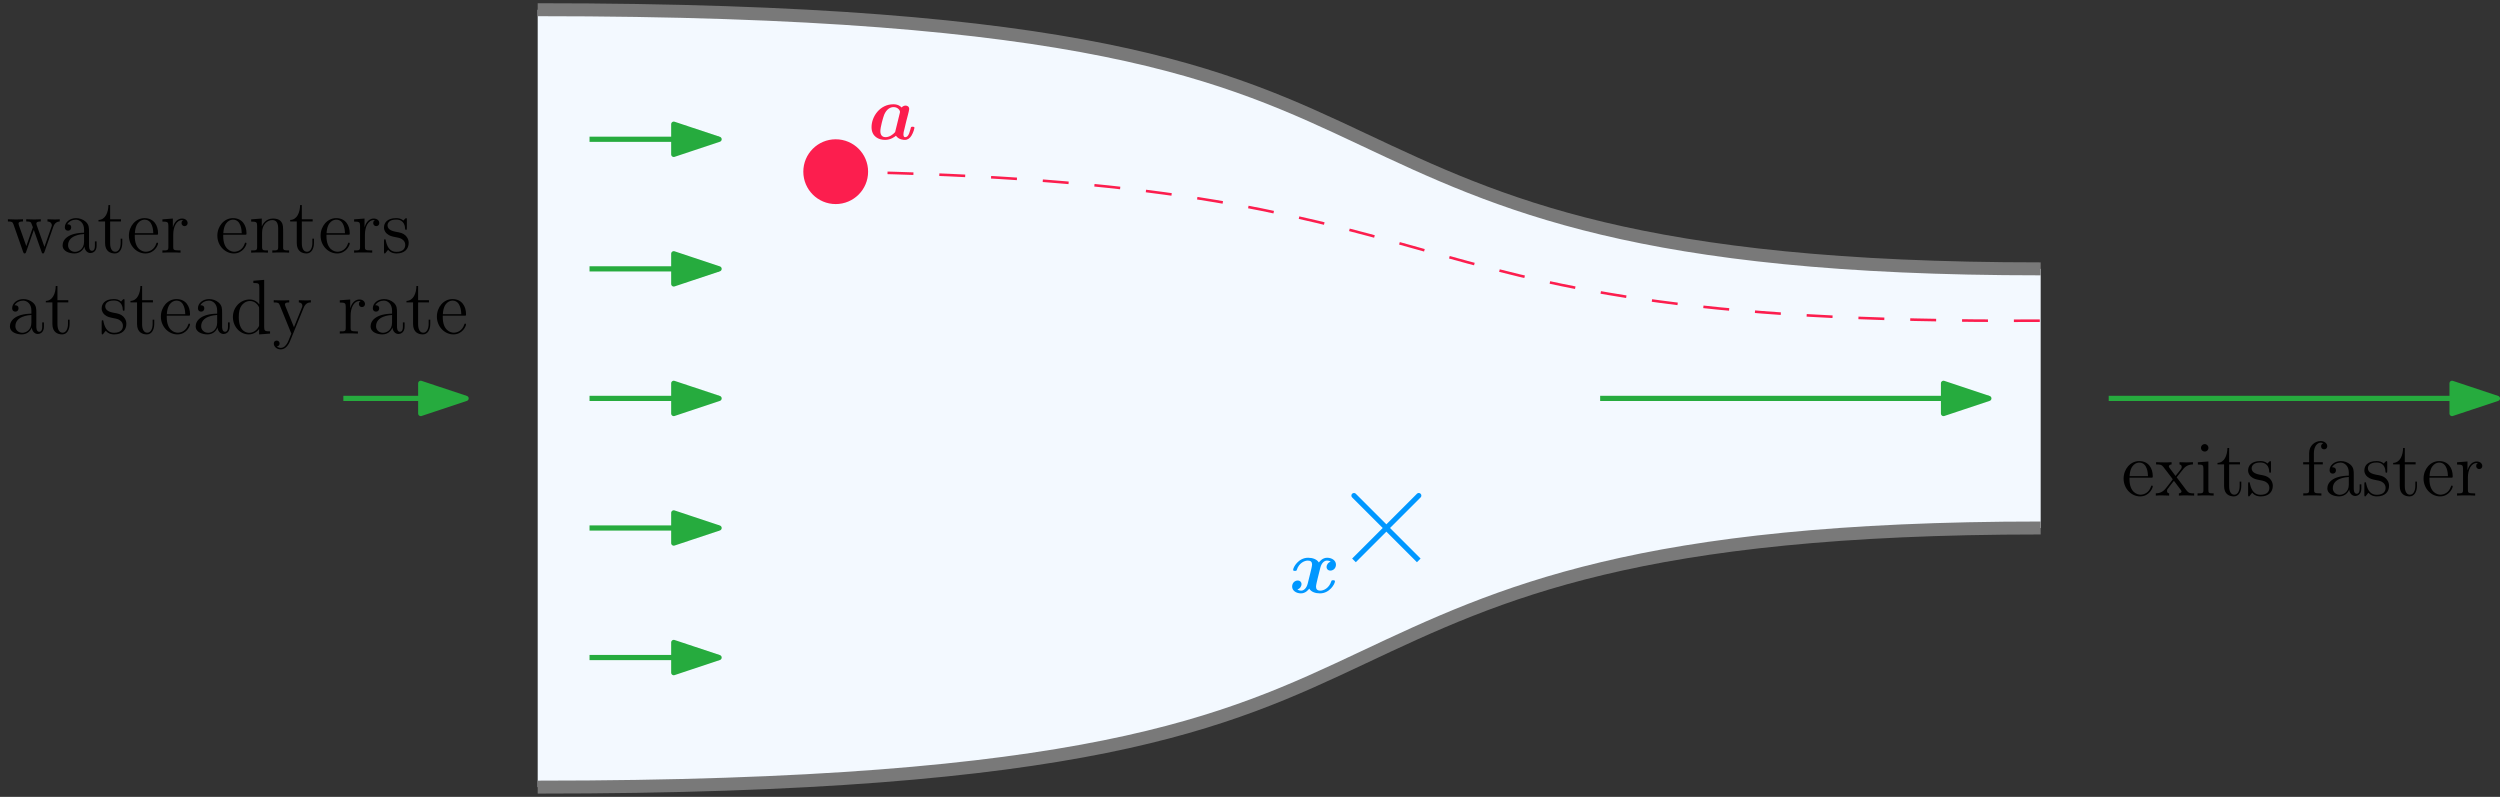 <?xml version="1.0" encoding="UTF-8"?>
<svg xmlns="http://www.w3.org/2000/svg" xmlns:xlink="http://www.w3.org/1999/xlink" width="385.9" height="123" viewBox="0 0 385.9 123">
<rect x="0" y="0" width="385.9" height="123" fill="#333333" stroke="none"/>
<defs>
<g>
<g id="glyph-0-0">
<path d="M 4.609 -3.188 C 4.609 -3.844 4.609 -4.312 4.094 -4.781 C 3.672 -5.156 3.125 -5.328 2.609 -5.328 C 1.625 -5.328 0.875 -4.688 0.875 -3.906 C 0.875 -3.562 1.094 -3.391 1.375 -3.391 C 1.656 -3.391 1.859 -3.594 1.859 -3.891 C 1.859 -4.375 1.438 -4.375 1.25 -4.375 C 1.531 -4.875 2.109 -5.094 2.578 -5.094 C 3.125 -5.094 3.844 -4.641 3.844 -3.562 L 3.844 -3.078 C 1.438 -3.047 0.531 -2.047 0.531 -1.125 C 0.531 -0.172 1.625 0.125 2.359 0.125 C 3.141 0.125 3.688 -0.359 3.906 -0.938 C 3.953 -0.375 4.328 0.062 4.844 0.062 C 5.094 0.062 5.781 -0.109 5.781 -1.062 L 5.781 -1.734 L 5.516 -1.734 L 5.516 -1.062 C 5.516 -0.375 5.234 -0.281 5.062 -0.281 C 4.609 -0.281 4.609 -0.922 4.609 -1.094 Z M 3.844 -1.688 C 3.844 -0.516 2.969 -0.125 2.453 -0.125 C 1.859 -0.125 1.375 -0.547 1.375 -1.125 C 1.375 -2.703 3.406 -2.844 3.844 -2.875 Z M 3.844 -1.688 "/>
</g>
<g id="glyph-0-1">
<path d="M 2.016 -4.812 L 3.688 -4.812 L 3.688 -5.156 L 2.016 -5.156 L 2.016 -7.344 L 1.75 -7.344 C 1.734 -6.234 1.297 -5.078 0.219 -5.047 L 0.219 -4.812 L 1.234 -4.812 L 1.234 -1.484 C 1.234 -0.156 2.109 0.125 2.75 0.125 C 3.5 0.125 3.891 -0.625 3.891 -1.484 L 3.891 -2.156 L 3.641 -2.156 L 3.641 -1.5 C 3.641 -0.641 3.281 -0.141 2.828 -0.141 C 2.016 -0.141 2.016 -1.25 2.016 -1.453 Z M 2.016 -4.812 "/>
</g>
<g id="glyph-0-2">
<path d="M 3.922 -5.062 C 3.922 -5.266 3.922 -5.328 3.797 -5.328 C 3.703 -5.328 3.484 -5.062 3.391 -4.953 C 3.031 -5.266 2.656 -5.328 2.266 -5.328 C 0.828 -5.328 0.391 -4.547 0.391 -3.891 C 0.391 -3.75 0.391 -3.328 0.844 -2.922 C 1.234 -2.578 1.641 -2.5 2.188 -2.391 C 2.844 -2.266 3 -2.219 3.297 -1.984 C 3.516 -1.812 3.672 -1.547 3.672 -1.203 C 3.672 -0.688 3.375 -0.125 2.312 -0.125 C 1.531 -0.125 0.953 -0.578 0.688 -1.766 C 0.641 -1.984 0.641 -2 0.641 -2.016 C 0.609 -2.062 0.562 -2.062 0.531 -2.062 C 0.391 -2.062 0.391 -2 0.391 -1.781 L 0.391 -0.156 C 0.391 0.062 0.391 0.125 0.516 0.125 C 0.578 0.125 0.578 0.109 0.781 -0.141 C 0.844 -0.234 0.844 -0.25 1.031 -0.438 C 1.484 0.125 2.125 0.125 2.328 0.125 C 3.578 0.125 4.203 -0.578 4.203 -1.516 C 4.203 -2.156 3.812 -2.547 3.703 -2.656 C 3.281 -3.031 2.953 -3.094 2.156 -3.234 C 1.812 -3.312 0.938 -3.484 0.938 -4.203 C 0.938 -4.562 1.188 -5.109 2.266 -5.109 C 3.562 -5.109 3.641 -4 3.656 -3.641 C 3.672 -3.531 3.75 -3.531 3.797 -3.531 C 3.922 -3.531 3.922 -3.594 3.922 -3.812 Z M 3.922 -5.062 "/>
</g>
<g id="glyph-0-3">
<path d="M 4.578 -2.766 C 4.844 -2.766 4.859 -2.766 4.859 -3 C 4.859 -4.203 4.219 -5.328 2.766 -5.328 C 1.406 -5.328 0.359 -4.094 0.359 -2.625 C 0.359 -1.047 1.578 0.125 2.906 0.125 C 4.328 0.125 4.859 -1.172 4.859 -1.422 C 4.859 -1.5 4.812 -1.547 4.734 -1.547 C 4.641 -1.547 4.609 -1.484 4.594 -1.422 C 4.281 -0.422 3.484 -0.141 2.969 -0.141 C 2.469 -0.141 1.266 -0.484 1.266 -2.547 L 1.266 -2.766 Z M 1.281 -3 C 1.375 -4.875 2.422 -5.094 2.766 -5.094 C 4.047 -5.094 4.109 -3.406 4.125 -3 Z M 1.281 -3 "/>
</g>
<g id="glyph-0-4">
<path d="M 3.578 -8.156 L 3.578 -7.812 C 4.406 -7.812 4.5 -7.734 4.5 -7.141 L 4.5 -4.5 C 4.25 -4.859 3.734 -5.266 3 -5.266 C 1.609 -5.266 0.422 -4.094 0.422 -2.562 C 0.422 -1.047 1.547 0.125 2.875 0.125 C 3.781 0.125 4.297 -0.484 4.469 -0.703 L 4.469 0.125 L 6.156 0 L 6.156 -0.344 C 5.344 -0.344 5.25 -0.438 5.25 -1.016 L 5.25 -8.297 Z M 4.469 -1.406 C 4.469 -1.188 4.469 -1.141 4.297 -0.891 C 4.016 -0.469 3.531 -0.125 2.922 -0.125 C 2.625 -0.125 1.328 -0.234 1.328 -2.562 C 1.328 -3.422 1.469 -3.891 1.734 -4.297 C 1.969 -4.656 2.453 -5.031 3.047 -5.031 C 3.797 -5.031 4.203 -4.5 4.328 -4.297 C 4.469 -4.094 4.469 -4.078 4.469 -3.859 Z M 4.469 -1.406 "/>
</g>
<g id="glyph-0-5">
<path d="M 4.844 -4 C 5.156 -4.797 5.719 -4.812 5.953 -4.812 L 5.953 -5.156 C 5.609 -5.125 5.438 -5.125 5.062 -5.125 C 4.781 -5.125 4.75 -5.125 4.094 -5.156 L 4.094 -4.812 C 4.531 -4.781 4.641 -4.5 4.641 -4.297 C 4.641 -4.188 4.609 -4.125 4.562 -4 L 3.344 -0.984 L 2.016 -4.25 C 1.953 -4.406 1.953 -4.484 1.953 -4.5 C 1.953 -4.812 2.359 -4.812 2.609 -4.812 L 2.609 -5.156 C 2.297 -5.125 1.703 -5.125 1.375 -5.125 C 0.922 -5.125 0.891 -5.125 0.219 -5.156 L 0.219 -4.812 C 0.906 -4.812 1 -4.75 1.156 -4.375 L 2.938 0 C 2.422 1.266 2.422 1.297 2.359 1.391 C 2.156 1.75 1.844 2.203 1.297 2.203 C 0.938 2.203 0.703 1.984 0.703 1.984 C 0.703 1.984 1.125 1.938 1.125 1.516 C 1.125 1.234 0.891 1.078 0.688 1.078 C 0.484 1.078 0.234 1.188 0.234 1.547 C 0.234 2 0.672 2.438 1.297 2.438 C 1.969 2.438 2.469 1.859 2.766 1.094 Z M 4.844 -4 "/>
</g>
<g id="glyph-0-6">
<path d="M 2 -2.781 C 2 -3.938 2.469 -5.031 3.391 -5.031 C 3.484 -5.031 3.516 -5.031 3.562 -5.016 C 3.469 -4.969 3.281 -4.906 3.281 -4.578 C 3.281 -4.234 3.547 -4.094 3.734 -4.094 C 3.984 -4.094 4.219 -4.25 4.219 -4.578 C 4.219 -4.938 3.891 -5.266 3.375 -5.266 C 2.359 -5.266 2.016 -4.172 1.953 -3.938 L 1.938 -3.938 L 1.938 -5.266 L 0.328 -5.141 L 0.328 -4.797 C 1.141 -4.797 1.25 -4.703 1.25 -4.125 L 1.25 -0.891 C 1.25 -0.344 1.109 -0.344 0.328 -0.344 L 0.328 0 C 0.672 -0.031 1.328 -0.031 1.688 -0.031 C 2.016 -0.031 2.859 -0.031 3.125 0 L 3.125 -0.344 L 2.891 -0.344 C 2.016 -0.344 2 -0.484 2 -0.906 Z M 2 -2.781 "/>
</g>
<g id="glyph-0-7">
<path d="M 7.234 -4.016 C 7.5 -4.766 8.016 -4.797 8.219 -4.812 L 8.219 -5.156 C 7.922 -5.125 7.703 -5.125 7.344 -5.125 C 7 -5.125 6.969 -5.125 6.328 -5.156 L 6.328 -4.812 C 6.859 -4.781 7 -4.453 7 -4.234 C 7 -4.219 7 -4.141 6.953 -4.016 L 5.859 -0.891 L 4.656 -4.266 C 4.609 -4.406 4.609 -4.438 4.609 -4.469 C 4.609 -4.812 5.047 -4.812 5.297 -4.812 L 5.297 -5.156 C 4.953 -5.125 4.469 -5.125 4.125 -5.125 C 3.734 -5.125 3.719 -5.125 3.047 -5.156 L 3.047 -4.812 C 3.5 -4.812 3.656 -4.781 3.797 -4.625 C 3.844 -4.547 4 -4.156 4.078 -3.922 L 3.062 -1 L 1.906 -4.25 C 1.859 -4.406 1.859 -4.438 1.859 -4.484 C 1.859 -4.812 2.312 -4.812 2.547 -4.812 L 2.547 -5.156 C 2.25 -5.125 1.656 -5.125 1.328 -5.125 C 0.984 -5.125 0.969 -5.125 0.219 -5.156 L 0.219 -4.812 C 0.828 -4.812 0.938 -4.75 1.078 -4.375 L 2.578 -0.094 C 2.625 0.031 2.672 0.125 2.797 0.125 C 2.906 0.125 2.969 0.078 3.031 -0.109 L 4.219 -3.516 L 5.422 -0.109 C 5.469 0.078 5.531 0.125 5.641 0.125 C 5.766 0.125 5.812 0.031 5.859 -0.094 Z M 7.234 -4.016 "/>
</g>
<g id="glyph-0-8">
<path d="M 5.312 -2.906 C 5.312 -4.016 5.312 -4.344 5.047 -4.734 C 4.703 -5.203 4.141 -5.266 3.734 -5.266 C 2.562 -5.266 2.109 -4.281 2.016 -4.047 L 2.016 -5.266 L 0.375 -5.141 L 0.375 -4.797 C 1.188 -4.797 1.297 -4.703 1.297 -4.125 L 1.297 -0.891 C 1.297 -0.344 1.156 -0.344 0.375 -0.344 L 0.375 0 C 0.688 -0.031 1.344 -0.031 1.672 -0.031 C 2.016 -0.031 2.672 -0.031 2.969 0 L 2.969 -0.344 C 2.219 -0.344 2.062 -0.344 2.062 -0.891 L 2.062 -3.109 C 2.062 -4.359 2.891 -5.031 3.641 -5.031 C 4.375 -5.031 4.547 -4.422 4.547 -3.688 L 4.547 -0.891 C 4.547 -0.344 4.406 -0.344 3.641 -0.344 L 3.641 0 C 3.938 -0.031 4.594 -0.031 4.922 -0.031 C 5.266 -0.031 5.922 -0.031 6.234 0 L 6.234 -0.344 C 5.625 -0.344 5.328 -0.344 5.312 -0.703 Z M 5.312 -2.906 "/>
</g>
<g id="glyph-0-9">
<path d="M 3.344 -2.828 C 3.688 -3.281 4.203 -3.922 4.422 -4.172 C 4.906 -4.719 5.469 -4.812 5.859 -4.812 L 5.859 -5.156 C 5.344 -5.125 5.312 -5.125 4.859 -5.125 C 4.406 -5.125 4.375 -5.125 3.781 -5.156 L 3.781 -4.812 C 3.938 -4.781 4.125 -4.703 4.125 -4.438 C 4.125 -4.234 4.016 -4.094 3.938 -4 L 3.172 -3.031 L 2.25 -4.266 C 2.219 -4.312 2.141 -4.422 2.141 -4.5 C 2.141 -4.578 2.203 -4.797 2.562 -4.812 L 2.562 -5.156 C 2.266 -5.125 1.656 -5.125 1.328 -5.125 C 0.938 -5.125 0.906 -5.125 0.172 -5.156 L 0.172 -4.812 C 0.781 -4.812 1.016 -4.781 1.266 -4.453 L 2.672 -2.625 C 2.688 -2.609 2.734 -2.531 2.734 -2.5 C 2.734 -2.469 1.812 -1.297 1.688 -1.141 C 1.156 -0.484 0.641 -0.359 0.125 -0.344 L 0.125 0 C 0.578 -0.031 0.594 -0.031 1.109 -0.031 C 1.562 -0.031 1.594 -0.031 2.188 0 L 2.188 -0.344 C 1.906 -0.375 1.859 -0.562 1.859 -0.734 C 1.859 -0.922 1.938 -1.016 2.062 -1.172 C 2.234 -1.422 2.625 -1.906 2.922 -2.281 L 3.891 -1 C 4.094 -0.734 4.094 -0.719 4.094 -0.641 C 4.094 -0.547 4 -0.359 3.688 -0.344 L 3.688 0 C 4 -0.031 4.578 -0.031 4.906 -0.031 C 5.312 -0.031 5.328 -0.031 6.047 0 L 6.047 -0.344 C 5.422 -0.344 5.203 -0.375 4.906 -0.75 Z M 3.344 -2.828 "/>
</g>
<g id="glyph-0-10">
<path d="M 2.078 -7.359 C 2.078 -7.672 1.828 -7.953 1.5 -7.953 C 1.188 -7.953 0.922 -7.703 0.922 -7.375 C 0.922 -7.016 1.203 -6.797 1.5 -6.797 C 1.859 -6.797 2.078 -7.094 2.078 -7.359 Z M 0.438 -5.141 L 0.438 -4.797 C 1.188 -4.797 1.297 -4.719 1.297 -4.141 L 1.297 -0.891 C 1.297 -0.344 1.172 -0.344 0.391 -0.344 L 0.391 0 C 0.734 -0.031 1.297 -0.031 1.656 -0.031 C 1.781 -0.031 2.469 -0.031 2.875 0 L 2.875 -0.344 C 2.109 -0.344 2.062 -0.406 2.062 -0.875 L 2.062 -5.266 Z M 0.438 -5.141 "/>
</g>
<g id="glyph-0-11">
<path d="M 2.062 -4.812 L 3.406 -4.812 L 3.406 -5.156 L 2.031 -5.156 L 2.031 -6.547 C 2.031 -7.625 2.578 -8.172 3.078 -8.172 C 3.172 -8.172 3.344 -8.156 3.484 -8.078 C 3.438 -8.062 3.141 -7.953 3.141 -7.609 C 3.141 -7.344 3.328 -7.141 3.609 -7.141 C 3.891 -7.141 4.094 -7.344 4.094 -7.625 C 4.094 -8.062 3.656 -8.422 3.078 -8.422 C 2.25 -8.422 1.297 -7.766 1.297 -6.547 L 1.297 -5.156 L 0.375 -5.156 L 0.375 -4.812 L 1.297 -4.812 L 1.297 -0.891 C 1.297 -0.344 1.172 -0.344 0.391 -0.344 L 0.391 0 C 0.734 -0.031 1.391 -0.031 1.75 -0.031 C 2.062 -0.031 2.922 -0.031 3.188 0 L 3.188 -0.344 L 2.953 -0.344 C 2.078 -0.344 2.062 -0.484 2.062 -0.906 Z M 2.062 -4.812 "/>
</g>
<g id="glyph-1-0">
<path d="M 6.156 -3.797 C 6.234 -4.094 6.344 -4.562 6.344 -4.672 C 6.344 -5.062 6.031 -5.203 5.781 -5.203 C 5.562 -5.203 5.312 -5.078 5.172 -4.906 C 5 -5.094 4.609 -5.406 3.906 -5.406 C 1.828 -5.406 0.531 -3.516 0.531 -1.875 C 0.531 -0.406 1.641 0.094 2.625 0.094 C 3.484 0.094 4.094 -0.375 4.297 -0.547 C 4.75 0.094 5.531 0.094 5.672 0.094 C 6.109 0.094 6.453 -0.156 6.703 -0.578 C 7 -1.062 7.156 -1.703 7.156 -1.766 C 7.156 -1.938 6.984 -1.938 6.875 -1.938 C 6.734 -1.938 6.688 -1.938 6.641 -1.875 C 6.609 -1.859 6.609 -1.828 6.531 -1.531 C 6.297 -0.578 6.031 -0.328 5.719 -0.328 C 5.594 -0.328 5.453 -0.375 5.453 -0.781 C 5.453 -0.984 5.5 -1.172 5.625 -1.656 C 5.703 -1.984 5.828 -2.469 5.875 -2.719 Z M 4.172 -1.109 C 3.828 -0.703 3.266 -0.328 2.688 -0.328 C 1.953 -0.328 1.891 -0.984 1.891 -1.25 C 1.891 -1.859 2.297 -3.328 2.484 -3.797 C 2.859 -4.672 3.438 -4.969 3.938 -4.969 C 4.641 -4.969 4.922 -4.406 4.922 -4.281 L 4.906 -4.109 Z M 4.172 -1.109 "/>
</g>
<g id="glyph-1-1">
<path d="M 6.406 -4.797 C 5.969 -4.672 5.766 -4.266 5.766 -3.969 C 5.766 -3.703 5.969 -3.422 6.359 -3.422 C 6.781 -3.422 7.219 -3.766 7.219 -4.344 C 7.219 -4.984 6.594 -5.406 5.859 -5.406 C 5.172 -5.406 4.734 -4.891 4.578 -4.672 C 4.281 -5.172 3.609 -5.406 2.922 -5.406 C 1.422 -5.406 0.609 -3.938 0.609 -3.531 C 0.609 -3.375 0.781 -3.375 0.891 -3.375 C 1.047 -3.375 1.125 -3.375 1.172 -3.531 C 1.516 -4.609 2.375 -4.969 2.875 -4.969 C 3.328 -4.969 3.531 -4.75 3.531 -4.375 C 3.531 -4.141 3.375 -3.484 3.266 -3.062 L 2.859 -1.422 C 2.672 -0.688 2.25 -0.328 1.844 -0.328 C 1.781 -0.328 1.5 -0.328 1.266 -0.516 C 1.703 -0.641 1.906 -1.047 1.906 -1.344 C 1.906 -1.609 1.703 -1.891 1.312 -1.891 C 0.891 -1.891 0.453 -1.547 0.453 -0.953 C 0.453 -0.328 1.094 0.094 1.812 0.094 C 2.5 0.094 2.938 -0.422 3.094 -0.641 C 3.391 -0.125 4.062 0.094 4.75 0.094 C 6.25 0.094 7.062 -1.375 7.062 -1.766 C 7.062 -1.938 6.891 -1.938 6.781 -1.938 C 6.641 -1.938 6.547 -1.938 6.5 -1.781 C 6.156 -0.688 5.297 -0.328 4.812 -0.328 C 4.344 -0.328 4.141 -0.547 4.141 -0.938 C 4.141 -1.188 4.297 -1.812 4.406 -2.266 C 4.484 -2.562 4.75 -3.688 4.812 -3.891 C 5 -4.609 5.422 -4.969 5.828 -4.969 C 5.891 -4.969 6.172 -4.969 6.406 -4.797 Z M 6.406 -4.797 "/>
</g>
</g>
<clipPath id="clip-0">
<path clip-rule="nonzero" d="M 325 61 L 385.898 61 L 385.898 62 L 325 62 Z M 325 61 "/>
</clipPath>
<clipPath id="clip-1">
<path clip-rule="nonzero" d="M 378 59 L 385.898 59 L 385.898 64 L 378 64 Z M 378 59 "/>
</clipPath>
<clipPath id="clip-2">
<path clip-rule="nonzero" d="M 378 58 L 385.898 58 L 385.898 65 L 378 65 Z M 378 58 "/>
</clipPath>
</defs>
<path fill-rule="evenodd" fill="rgb(95%, 97.4%, 100%)" fill-opacity="1" d="M 83 1.5 C 167.922 1.5 189.152 11.5 206.848 19.832 C 224.539 28.168 238.691 34.832 261.309 38.168 C 283.922 41.5 315 41.5 315 41.5 C 315 53.5 315 69.5 315 81.5 C 315 81.5 283.922 81.5 261.309 84.832 C 238.691 88.168 224.539 94.832 206.848 103.168 C 189.152 111.5 167.922 121.5 83 121.5 C 83 84.832 83 44.832 83 1.5 "/>
<path fill="none" stroke-width="2" stroke-linecap="butt" stroke-linejoin="round" stroke="rgb(47.6%, 47.6%, 47.6%)" stroke-opacity="1" stroke-miterlimit="10" d="M 120 676 C 204.922 676 226.152 686 247.387 696 C 268.613 706 289.848 716 352 716 " transform="matrix(1, 0, 0, -1, -37, 797.5)"/>
<path fill="none" stroke-width="0.8" stroke-linecap="butt" stroke-linejoin="round" stroke="rgb(14.899%, 67%, 24.3%)" stroke-opacity="1" stroke-miterlimit="10" d="M 90 736 L 108.945 736 " transform="matrix(1, 0, 0, -1, -37, 797.5)"/>
<path fill-rule="evenodd" fill="rgb(14.899%, 67%, 24.3%)" fill-opacity="1" stroke-width="0.8" stroke-linecap="butt" stroke-linejoin="round" stroke="rgb(14.899%, 67%, 24.3%)" stroke-opacity="1" stroke-miterlimit="10" d="M 108.945 736 L 101.945 738.332 L 101.945 733.668 Z M 108.945 736 " transform="matrix(1, 0, 0, -1, -37, 797.5)"/>
<g fill="rgb(0%, 0%, 0%)" fill-opacity="1">
<use xlink:href="#glyph-0-0" x="1" y="51.495"/>
<use xlink:href="#glyph-0-1" x="6.853" y="51.495"/>
</g>
<g fill="rgb(0%, 0%, 0%)" fill-opacity="1">
<use xlink:href="#glyph-0-2" x="15.303" y="51.495"/>
<use xlink:href="#glyph-0-1" x="19.92" y="51.495"/>
<use xlink:href="#glyph-0-3" x="24.473" y="51.495"/>
<use xlink:href="#glyph-0-0" x="29.676" y="51.495"/>
<use xlink:href="#glyph-0-4" x="35.529" y="51.495"/>
<use xlink:href="#glyph-0-5" x="42.033" y="51.495"/>
</g>
<g fill="rgb(0%, 0%, 0%)" fill-opacity="1">
<use xlink:href="#glyph-0-6" x="52.12" y="51.495"/>
<use xlink:href="#glyph-0-0" x="56.673" y="51.495"/>
<use xlink:href="#glyph-0-1" x="62.526" y="51.495"/>
<use xlink:href="#glyph-0-3" x="67.079" y="51.495"/>
</g>
<g fill="rgb(0%, 0%, 0%)" fill-opacity="1">
<use xlink:href="#glyph-0-7" x="1" y="39"/>
</g>
<g fill="rgb(0%, 0%, 0%)" fill-opacity="1">
<use xlink:href="#glyph-0-0" x="9.132" y="39"/>
<use xlink:href="#glyph-0-1" x="14.985" y="39"/>
<use xlink:href="#glyph-0-3" x="19.538" y="39"/>
<use xlink:href="#glyph-0-6" x="24.741" y="39"/>
</g>
<g fill="rgb(0%, 0%, 0%)" fill-opacity="1">
<use xlink:href="#glyph-0-3" x="33.191" y="39"/>
<use xlink:href="#glyph-0-8" x="38.393" y="39"/>
</g>
<g fill="rgb(0%, 0%, 0%)" fill-opacity="1">
<use xlink:href="#glyph-0-1" x="44.574" y="39"/>
<use xlink:href="#glyph-0-3" x="49.127" y="39"/>
<use xlink:href="#glyph-0-6" x="54.33" y="39"/>
<use xlink:href="#glyph-0-2" x="58.882" y="39"/>
</g>
<g clip-path="url(#clip-0)">
<path fill="none" stroke-width="0.8" stroke-linecap="butt" stroke-linejoin="round" stroke="rgb(14.899%, 67%, 24.3%)" stroke-opacity="1" stroke-miterlimit="10" d="M 362.5 736 L 422.5 736 " transform="matrix(1, 0, 0, -1, -37, 797.5)"/>
</g>
<g clip-path="url(#clip-1)">
<path fill-rule="evenodd" fill="rgb(14.899%, 67%, 24.3%)" fill-opacity="1" d="M 385.5 61.5 L 378.5 59.168 L 378.5 63.832 Z M 385.5 61.5 "/>
</g>
<g clip-path="url(#clip-2)">
<path fill="none" stroke-width="0.8" stroke-linecap="butt" stroke-linejoin="round" stroke="rgb(14.899%, 67%, 24.3%)" stroke-opacity="1" stroke-miterlimit="10" d="M 422.5 736 L 415.5 738.332 L 415.5 733.668 Z M 422.5 736 " transform="matrix(1, 0, 0, -1, -37, 797.5)"/>
</g>
<g fill="rgb(0%, 0%, 0%)" fill-opacity="1">
<use xlink:href="#glyph-0-3" x="327.441" y="76.5"/>
<use xlink:href="#glyph-0-9" x="332.644" y="76.5"/>
<use xlink:href="#glyph-0-10" x="338.822" y="76.5"/>
<use xlink:href="#glyph-0-1" x="342.074" y="76.5"/>
<use xlink:href="#glyph-0-2" x="346.627" y="76.5"/>
</g>
<g fill="rgb(0%, 0%, 0%)" fill-opacity="1">
<use xlink:href="#glyph-0-11" x="355.141" y="76.5"/>
<use xlink:href="#glyph-0-0" x="358.718" y="76.5"/>
<use xlink:href="#glyph-0-2" x="364.571" y="76.5"/>
<use xlink:href="#glyph-0-1" x="369.189" y="76.5"/>
<use xlink:href="#glyph-0-3" x="373.741" y="76.5"/>
<use xlink:href="#glyph-0-6" x="378.944" y="76.5"/>
</g>
<path fill="none" stroke-width="0.4" stroke-linecap="butt" stroke-linejoin="round" stroke="rgb(98.799%, 11.8%, 30.6%)" stroke-opacity="1" stroke-dasharray="4" stroke-miterlimit="10" d="M 166 771 C 215.766 770.164 235.883 764.75 255.941 759.125 C 276 753.5 296 747.664 352 748 " transform="matrix(1, 0, 0, -1, -37, 797.5)"/>
<path fill-rule="evenodd" fill="rgb(98.799%, 11.8%, 30.6%)" fill-opacity="1" d="M 134 26.5 C 134 23.738 131.762 21.5 129 21.5 C 126.238 21.5 124 23.738 124 26.5 C 124 29.262 126.238 31.5 129 31.5 C 131.762 31.5 134 29.262 134 26.5 "/>
<g fill="rgb(98.799%, 11.8%, 30.6%)" fill-opacity="1">
<use xlink:href="#glyph-1-0" x="134" y="21.5"/>
</g>
<path fill="none" stroke-width="0.8" stroke-linecap="butt" stroke-linejoin="round" stroke="rgb(14.899%, 67%, 24.3%)" stroke-opacity="1" stroke-miterlimit="10" d="M 128 756 L 148 756 " transform="matrix(1, 0, 0, -1, -37, 797.5)"/>
<path fill-rule="evenodd" fill="rgb(14.899%, 67%, 24.3%)" fill-opacity="1" stroke-width="0.8" stroke-linecap="butt" stroke-linejoin="round" stroke="rgb(14.899%, 67%, 24.3%)" stroke-opacity="1" stroke-miterlimit="10" d="M 148 756 L 141 758.332 L 141 753.668 Z M 148 756 " transform="matrix(1, 0, 0, -1, -37, 797.5)"/>
<path fill="none" stroke-width="0.8" stroke-linecap="butt" stroke-linejoin="round" stroke="rgb(14.899%, 67%, 24.3%)" stroke-opacity="1" stroke-miterlimit="10" d="M 284 736 L 344 736 " transform="matrix(1, 0, 0, -1, -37, 797.5)"/>
<path fill-rule="evenodd" fill="rgb(14.899%, 67%, 24.3%)" fill-opacity="1" stroke-width="0.8" stroke-linecap="butt" stroke-linejoin="round" stroke="rgb(14.899%, 67%, 24.3%)" stroke-opacity="1" stroke-miterlimit="10" d="M 344 736 L 337 738.332 L 337 733.668 Z M 344 736 " transform="matrix(1, 0, 0, -1, -37, 797.5)"/>
<g fill="rgb(0%, 59%, 100%)" fill-opacity="1">
<use xlink:href="#glyph-1-1" x="199" y="91.5"/>
</g>
<path fill="none" stroke-width="0.8" stroke-linecap="butt" stroke-linejoin="round" stroke="rgb(0%, 59%, 100%)" stroke-opacity="1" stroke-miterlimit="10" d="M 246 711 L 256 721 L 251 716 L 246 721 L 256 711 " transform="matrix(1, 0, 0, -1, -37, 797.5)"/>
<path fill="none" stroke-width="0.8" stroke-linecap="butt" stroke-linejoin="round" stroke="rgb(14.899%, 67%, 24.3%)" stroke-opacity="1" stroke-miterlimit="10" d="M 128 776 L 148 776 " transform="matrix(1, 0, 0, -1, -37, 797.5)"/>
<path fill-rule="evenodd" fill="rgb(14.899%, 67%, 24.3%)" fill-opacity="1" stroke-width="0.8" stroke-linecap="butt" stroke-linejoin="round" stroke="rgb(14.899%, 67%, 24.3%)" stroke-opacity="1" stroke-miterlimit="10" d="M 148 776 L 141 778.332 L 141 773.668 Z M 148 776 " transform="matrix(1, 0, 0, -1, -37, 797.5)"/>
<path fill="none" stroke-width="0.8" stroke-linecap="butt" stroke-linejoin="round" stroke="rgb(14.899%, 67%, 24.3%)" stroke-opacity="1" stroke-miterlimit="10" d="M 128 736 L 148 736 " transform="matrix(1, 0, 0, -1, -37, 797.5)"/>
<path fill-rule="evenodd" fill="rgb(14.899%, 67%, 24.3%)" fill-opacity="1" stroke-width="0.8" stroke-linecap="butt" stroke-linejoin="round" stroke="rgb(14.899%, 67%, 24.3%)" stroke-opacity="1" stroke-miterlimit="10" d="M 148 736 L 141 738.332 L 141 733.668 Z M 148 736 " transform="matrix(1, 0, 0, -1, -37, 797.5)"/>
<path fill="none" stroke-width="0.8" stroke-linecap="butt" stroke-linejoin="round" stroke="rgb(14.899%, 67%, 24.3%)" stroke-opacity="1" stroke-miterlimit="10" d="M 128 696 L 148 696 " transform="matrix(1, 0, 0, -1, -37, 797.5)"/>
<path fill-rule="evenodd" fill="rgb(14.899%, 67%, 24.3%)" fill-opacity="1" stroke-width="0.8" stroke-linecap="butt" stroke-linejoin="round" stroke="rgb(14.899%, 67%, 24.3%)" stroke-opacity="1" stroke-miterlimit="10" d="M 148 696 L 141 698.332 L 141 693.668 Z M 148 696 " transform="matrix(1, 0, 0, -1, -37, 797.5)"/>
<path fill="none" stroke-width="0.8" stroke-linecap="butt" stroke-linejoin="round" stroke="rgb(14.899%, 67%, 24.3%)" stroke-opacity="1" stroke-miterlimit="10" d="M 128 716 L 148 716 " transform="matrix(1, 0, 0, -1, -37, 797.5)"/>
<path fill-rule="evenodd" fill="rgb(14.899%, 67%, 24.3%)" fill-opacity="1" stroke-width="0.8" stroke-linecap="butt" stroke-linejoin="round" stroke="rgb(14.899%, 67%, 24.3%)" stroke-opacity="1" stroke-miterlimit="10" d="M 148 716 L 141 718.332 L 141 713.668 Z M 148 716 " transform="matrix(1, 0, 0, -1, -37, 797.5)"/>
<path fill="none" stroke-width="2" stroke-linecap="butt" stroke-linejoin="round" stroke="rgb(47.6%, 47.6%, 47.6%)" stroke-opacity="1" stroke-miterlimit="10" d="M 120 796 C 204.922 796 226.152 786 247.387 776 C 268.613 766 289.848 756 352 756 " transform="matrix(1, 0, 0, -1, -37, 797.5)"/>
</svg>
